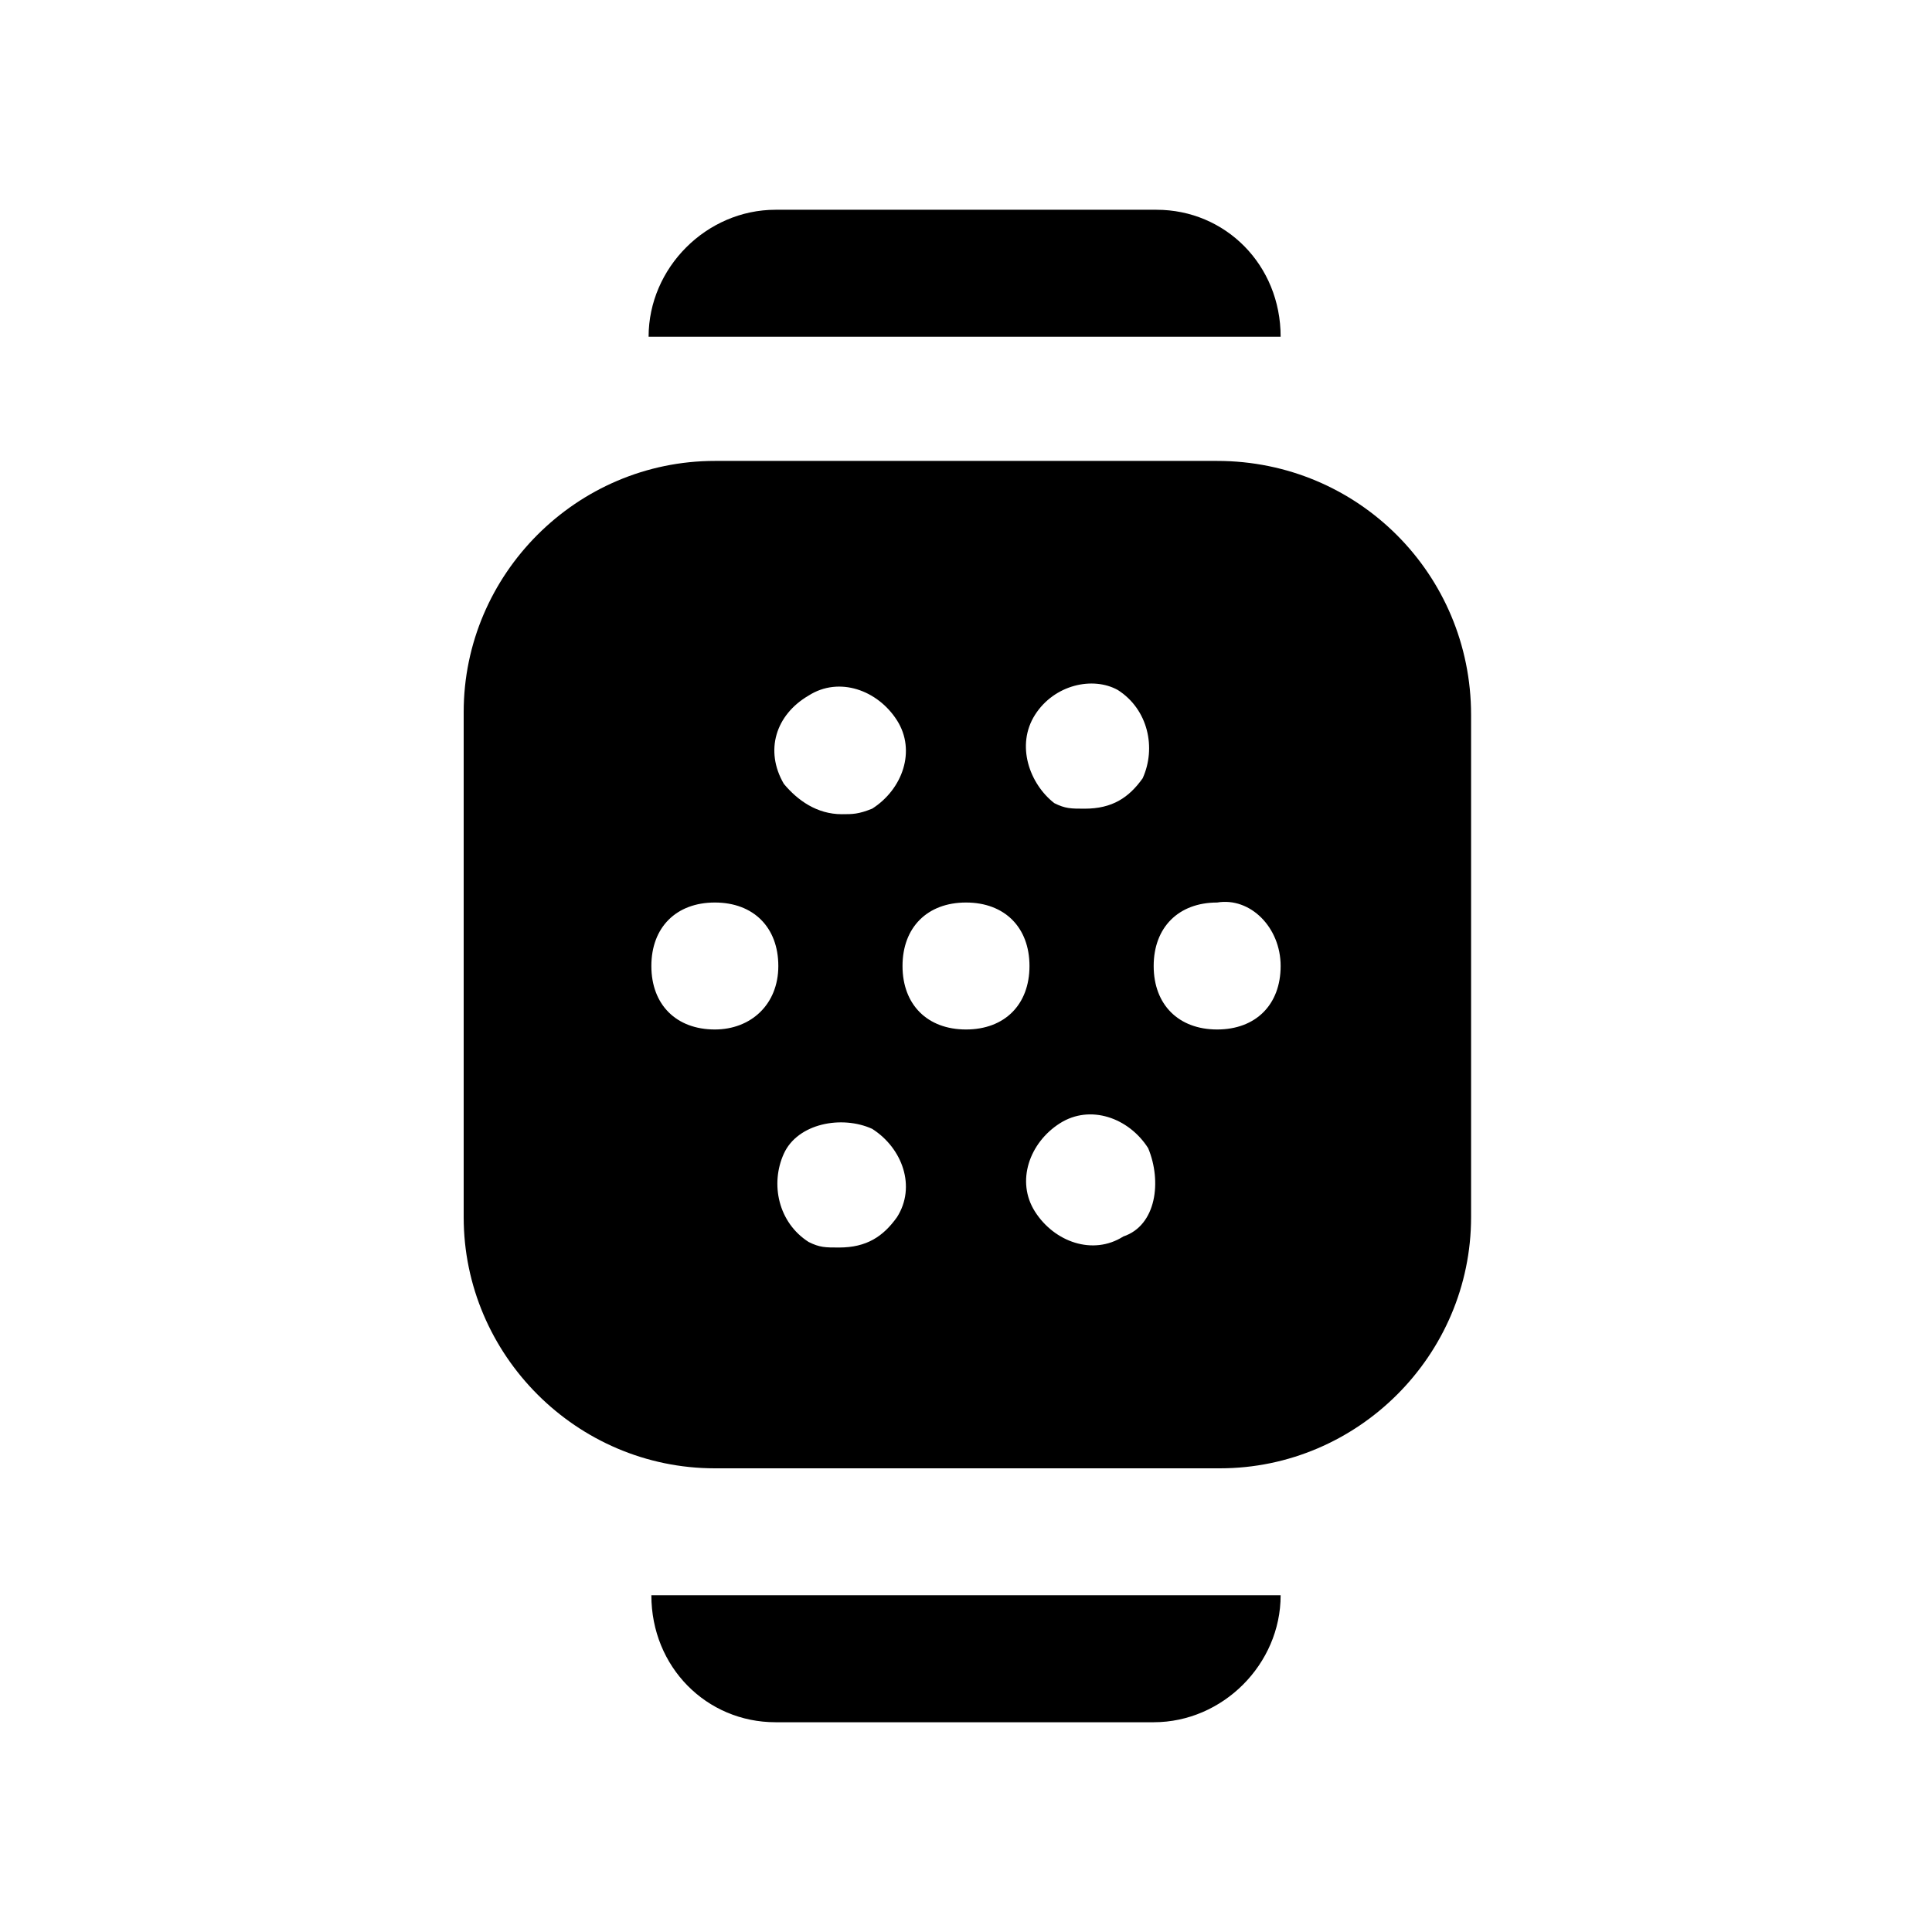 <?xml version="1.0" encoding="utf-8"?>
<!-- Generator: Adobe Illustrator 23.1.0, SVG Export Plug-In . SVG Version: 6.00 Build 0)  -->
<svg version="1.1" id="Layer_1" xmlns="http://www.w3.org/2000/svg" xmlns:xlink="http://www.w3.org/1999/xlink" x="0px" y="0px"
	 viewBox="0 0 70 70" style="enable-background:new 0 0 70 70;" xml:space="preserve">
<title></title>
<g id="watch-apple">
	<path id="watch-apple-2" d="M41.9,7.6H28.1c-2.5,0-4.6,2.1-4.6,4.6h22.9C46.4,9.6,44.4,7.6,41.9,7.6z M44.1,16.7H25.9
		c-5,0-9.1,4.1-9.1,9.1v18.3c0,5,4.1,9.1,9.1,9.1h18.3c5,0,9.1-4.1,9.1-9.1V25.9C53.3,20.8,49.2,16.7,44.1,16.7z M37.5,25.9
		c0.7-1.1,2.1-1.4,3-0.9l0,0l0,0c1.1,0.7,1.4,2.1,0.9,3.2c-0.5,0.7-1.1,1.1-2.1,1.1c-0.5,0-0.7,0-1.1-0.2
		C37.3,28.4,36.8,27,37.5,25.9L37.5,25.9z M29.3,25.2c1.1-0.7,2.5-0.2,3.2,0.9c0.7,1.1,0.2,2.5-0.9,3.2c-0.5,0.2-0.7,0.2-1.1,0.2
		c-0.9,0-1.6-0.5-2.1-1.1C27.7,27.2,28.1,25.9,29.3,25.2z M25.9,37.3L25.9,37.3c-1.4,0-2.3-0.9-2.3-2.3l0,0c0-1.4,0.9-2.3,2.3-2.3
		s2.3,0.9,2.3,2.3S27.2,37.3,25.9,37.3z M32.5,44.1c-0.5,0.7-1.1,1.1-2.1,1.1c-0.5,0-0.7,0-1.1-0.2c-1.1-0.7-1.4-2.1-0.9-3.2
		c0.5-1.1,2.1-1.4,3.2-0.9C32.7,41.6,33.2,43,32.5,44.1L32.5,44.1z M35,37.3c-1.4,0-2.3-0.9-2.3-2.3s0.9-2.3,2.3-2.3
		s2.3,0.9,2.3,2.3S36.4,37.3,35,37.3z M40.7,44.8c-1.1,0.7-2.5,0.2-3.2-0.9c-0.7-1.1-0.2-2.5,0.9-3.2s2.5-0.2,3.2,0.9
		C42.1,42.8,41.9,44.4,40.7,44.8z M46.4,35L46.4,35c0,1.4-0.9,2.3-2.3,2.3c-1.4,0-2.3-0.9-2.3-2.3l0,0c0-1.4,0.9-2.3,2.3-2.3
		C45.3,32.5,46.4,33.6,46.4,35L46.4,35z M28.1,62.4h13.7c2.5,0,4.6-2.1,4.6-4.6H23.6C23.6,60.4,25.6,62.4,28.1,62.4z"/>
</g>
</svg>
